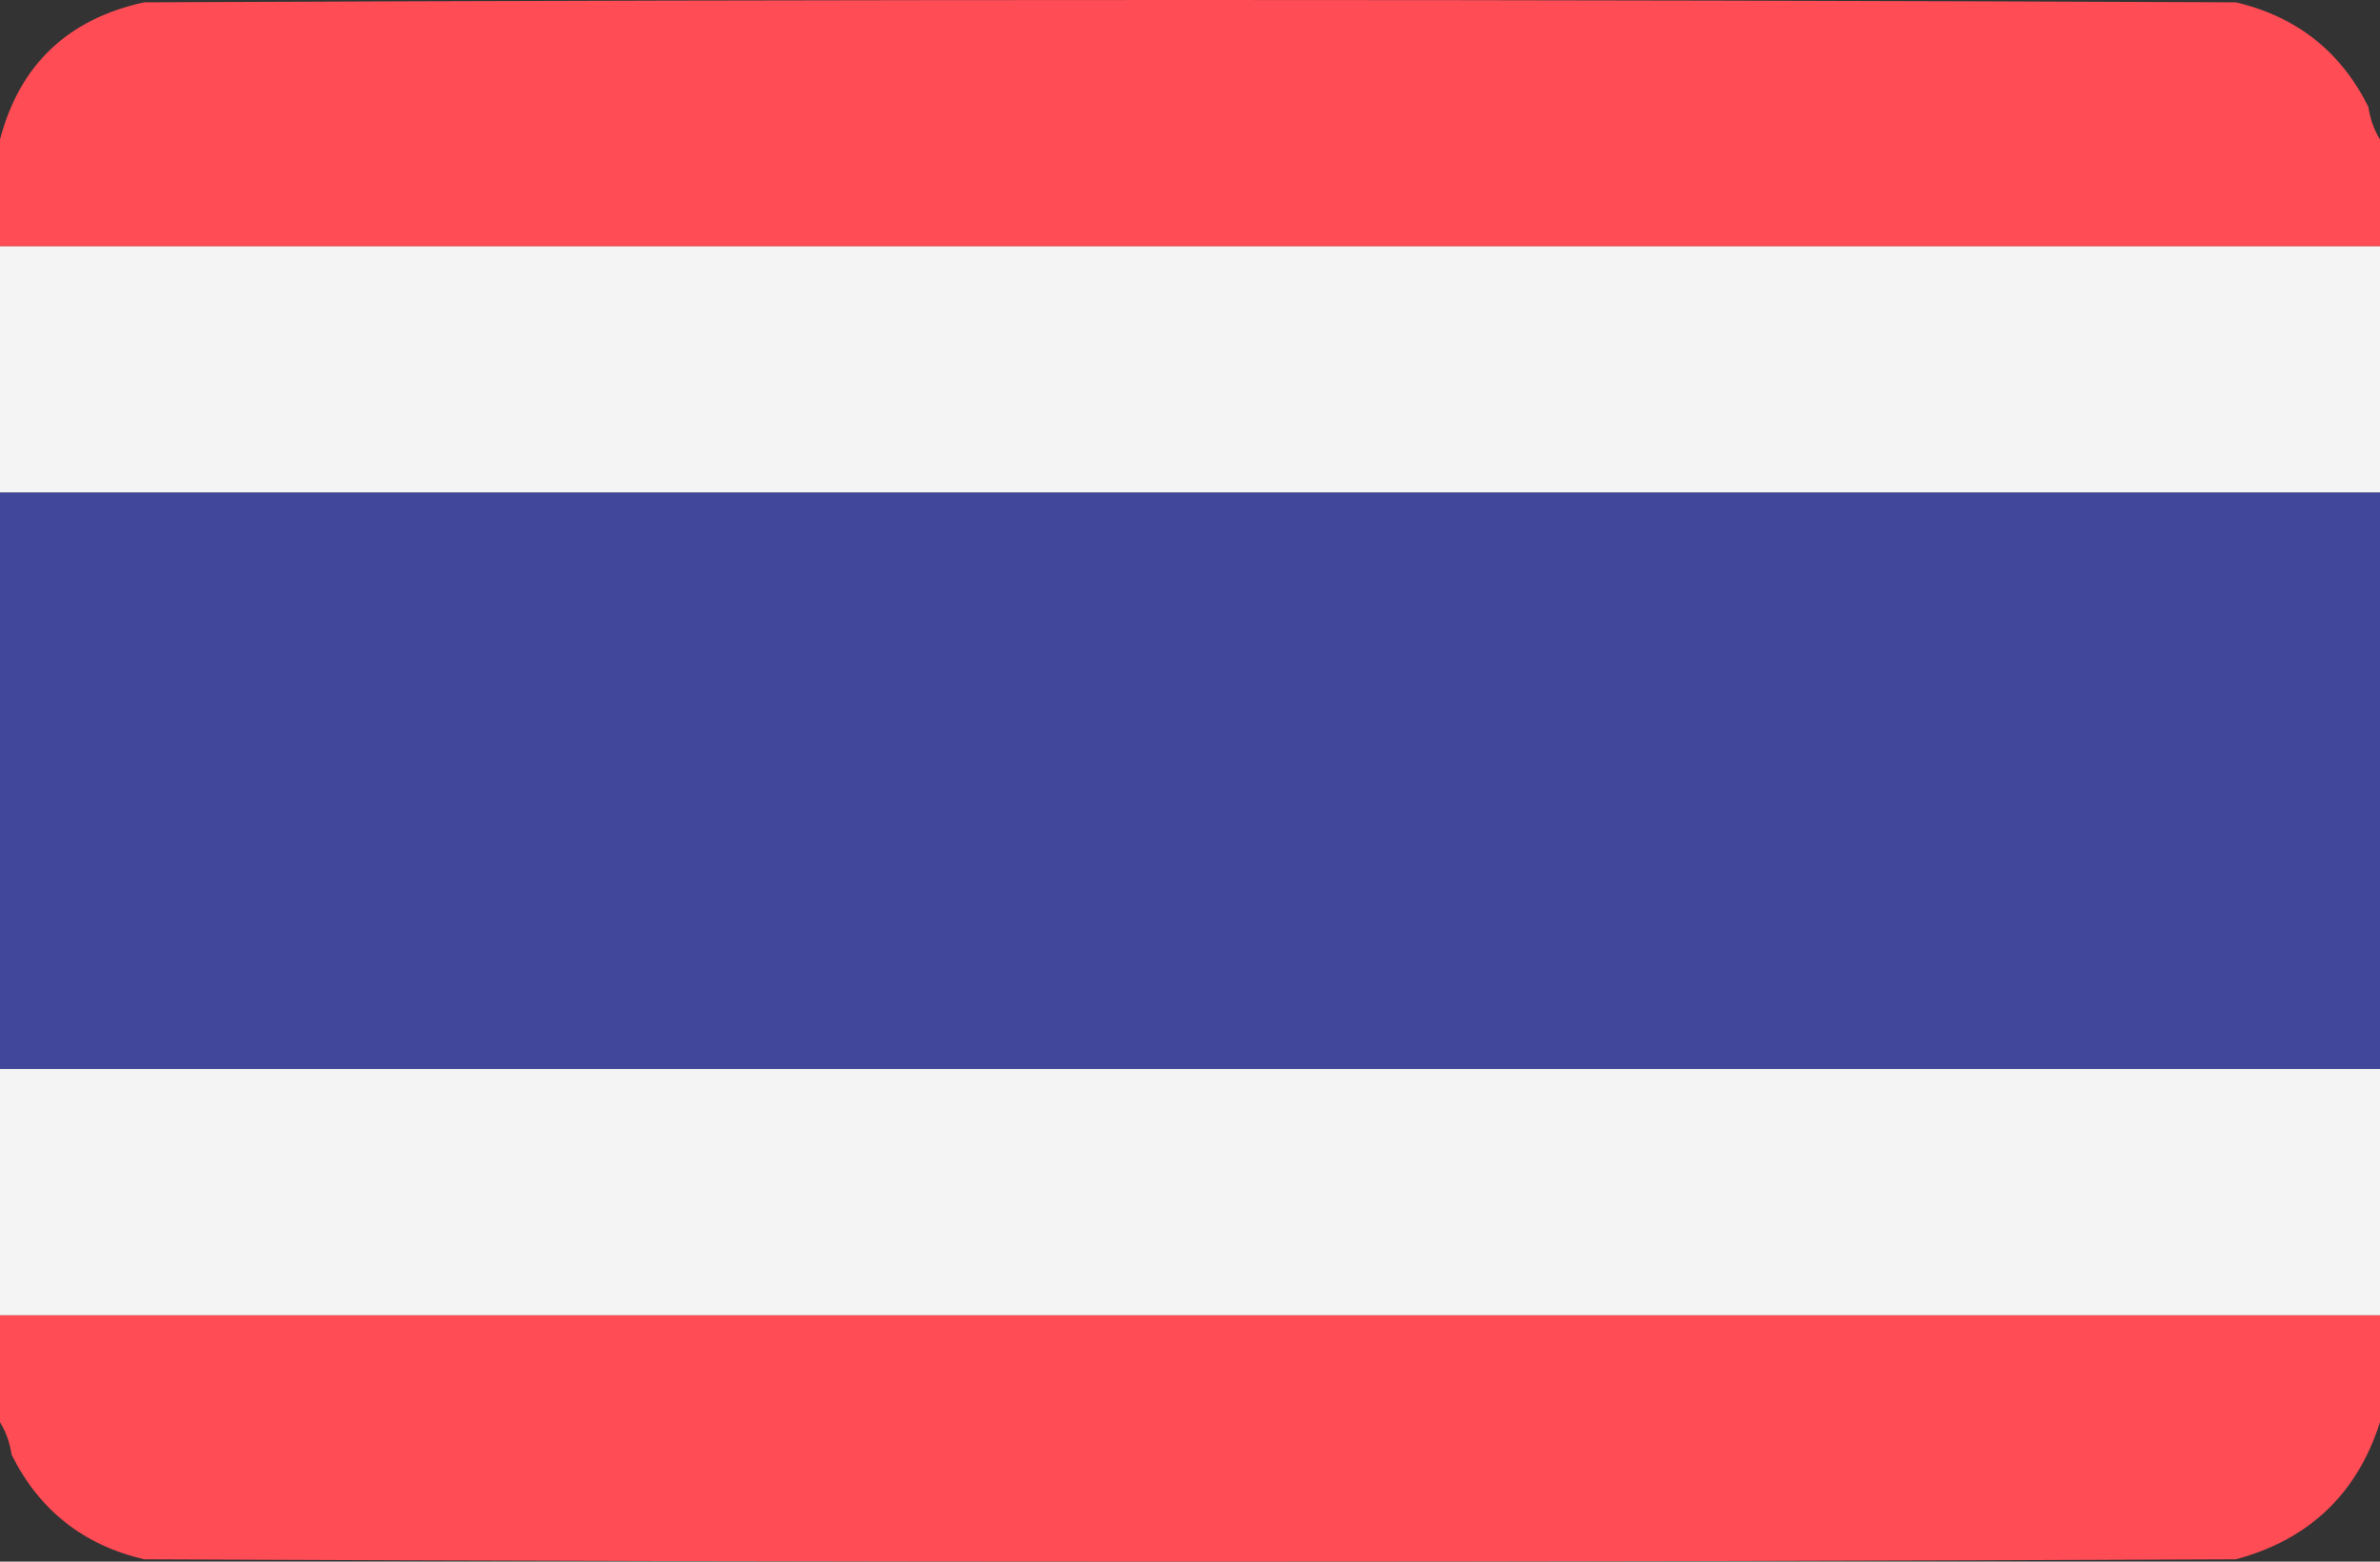 <?xml version="1.0" encoding="UTF-8"?><svg id="a" xmlns="http://www.w3.org/2000/svg" viewBox="0 0 512 336"><rect x="0" y="0" width="512" height="336" fill="#333333" stroke="none"/><defs><style>.b{fill:#41479b;}.b,.c,.d{fill-rule:evenodd;stroke-width:0px;}.c{fill:#ff4c55;}.d{fill:#f5f4f4;}</style></defs><path class="c" d="m512,30v23H0v-23C4.23,13.94,14.564,4.107,31,.5,181-.167,331-.167,481,.5c13.073,3.083,22.573,10.582,28.5,22.5.39,2.604,1.224,4.938,2.5,7Z"/><path class="d" d="m0,53h512v53H0v-53Z"/><path class="b" d="m0,106h512v124H0v-124Z"/><path class="d" d="m0,230h512v53H0v-53Z"/><path class="c" d="m0,283h512v23c-4.925,15.423-15.258,25.256-31,29.5-150,.667-300,.667-450,0-13.073-3.082-22.573-10.582-28.5-22.5-.39-2.604-1.224-4.938-2.5-7v-23Z"/></svg>